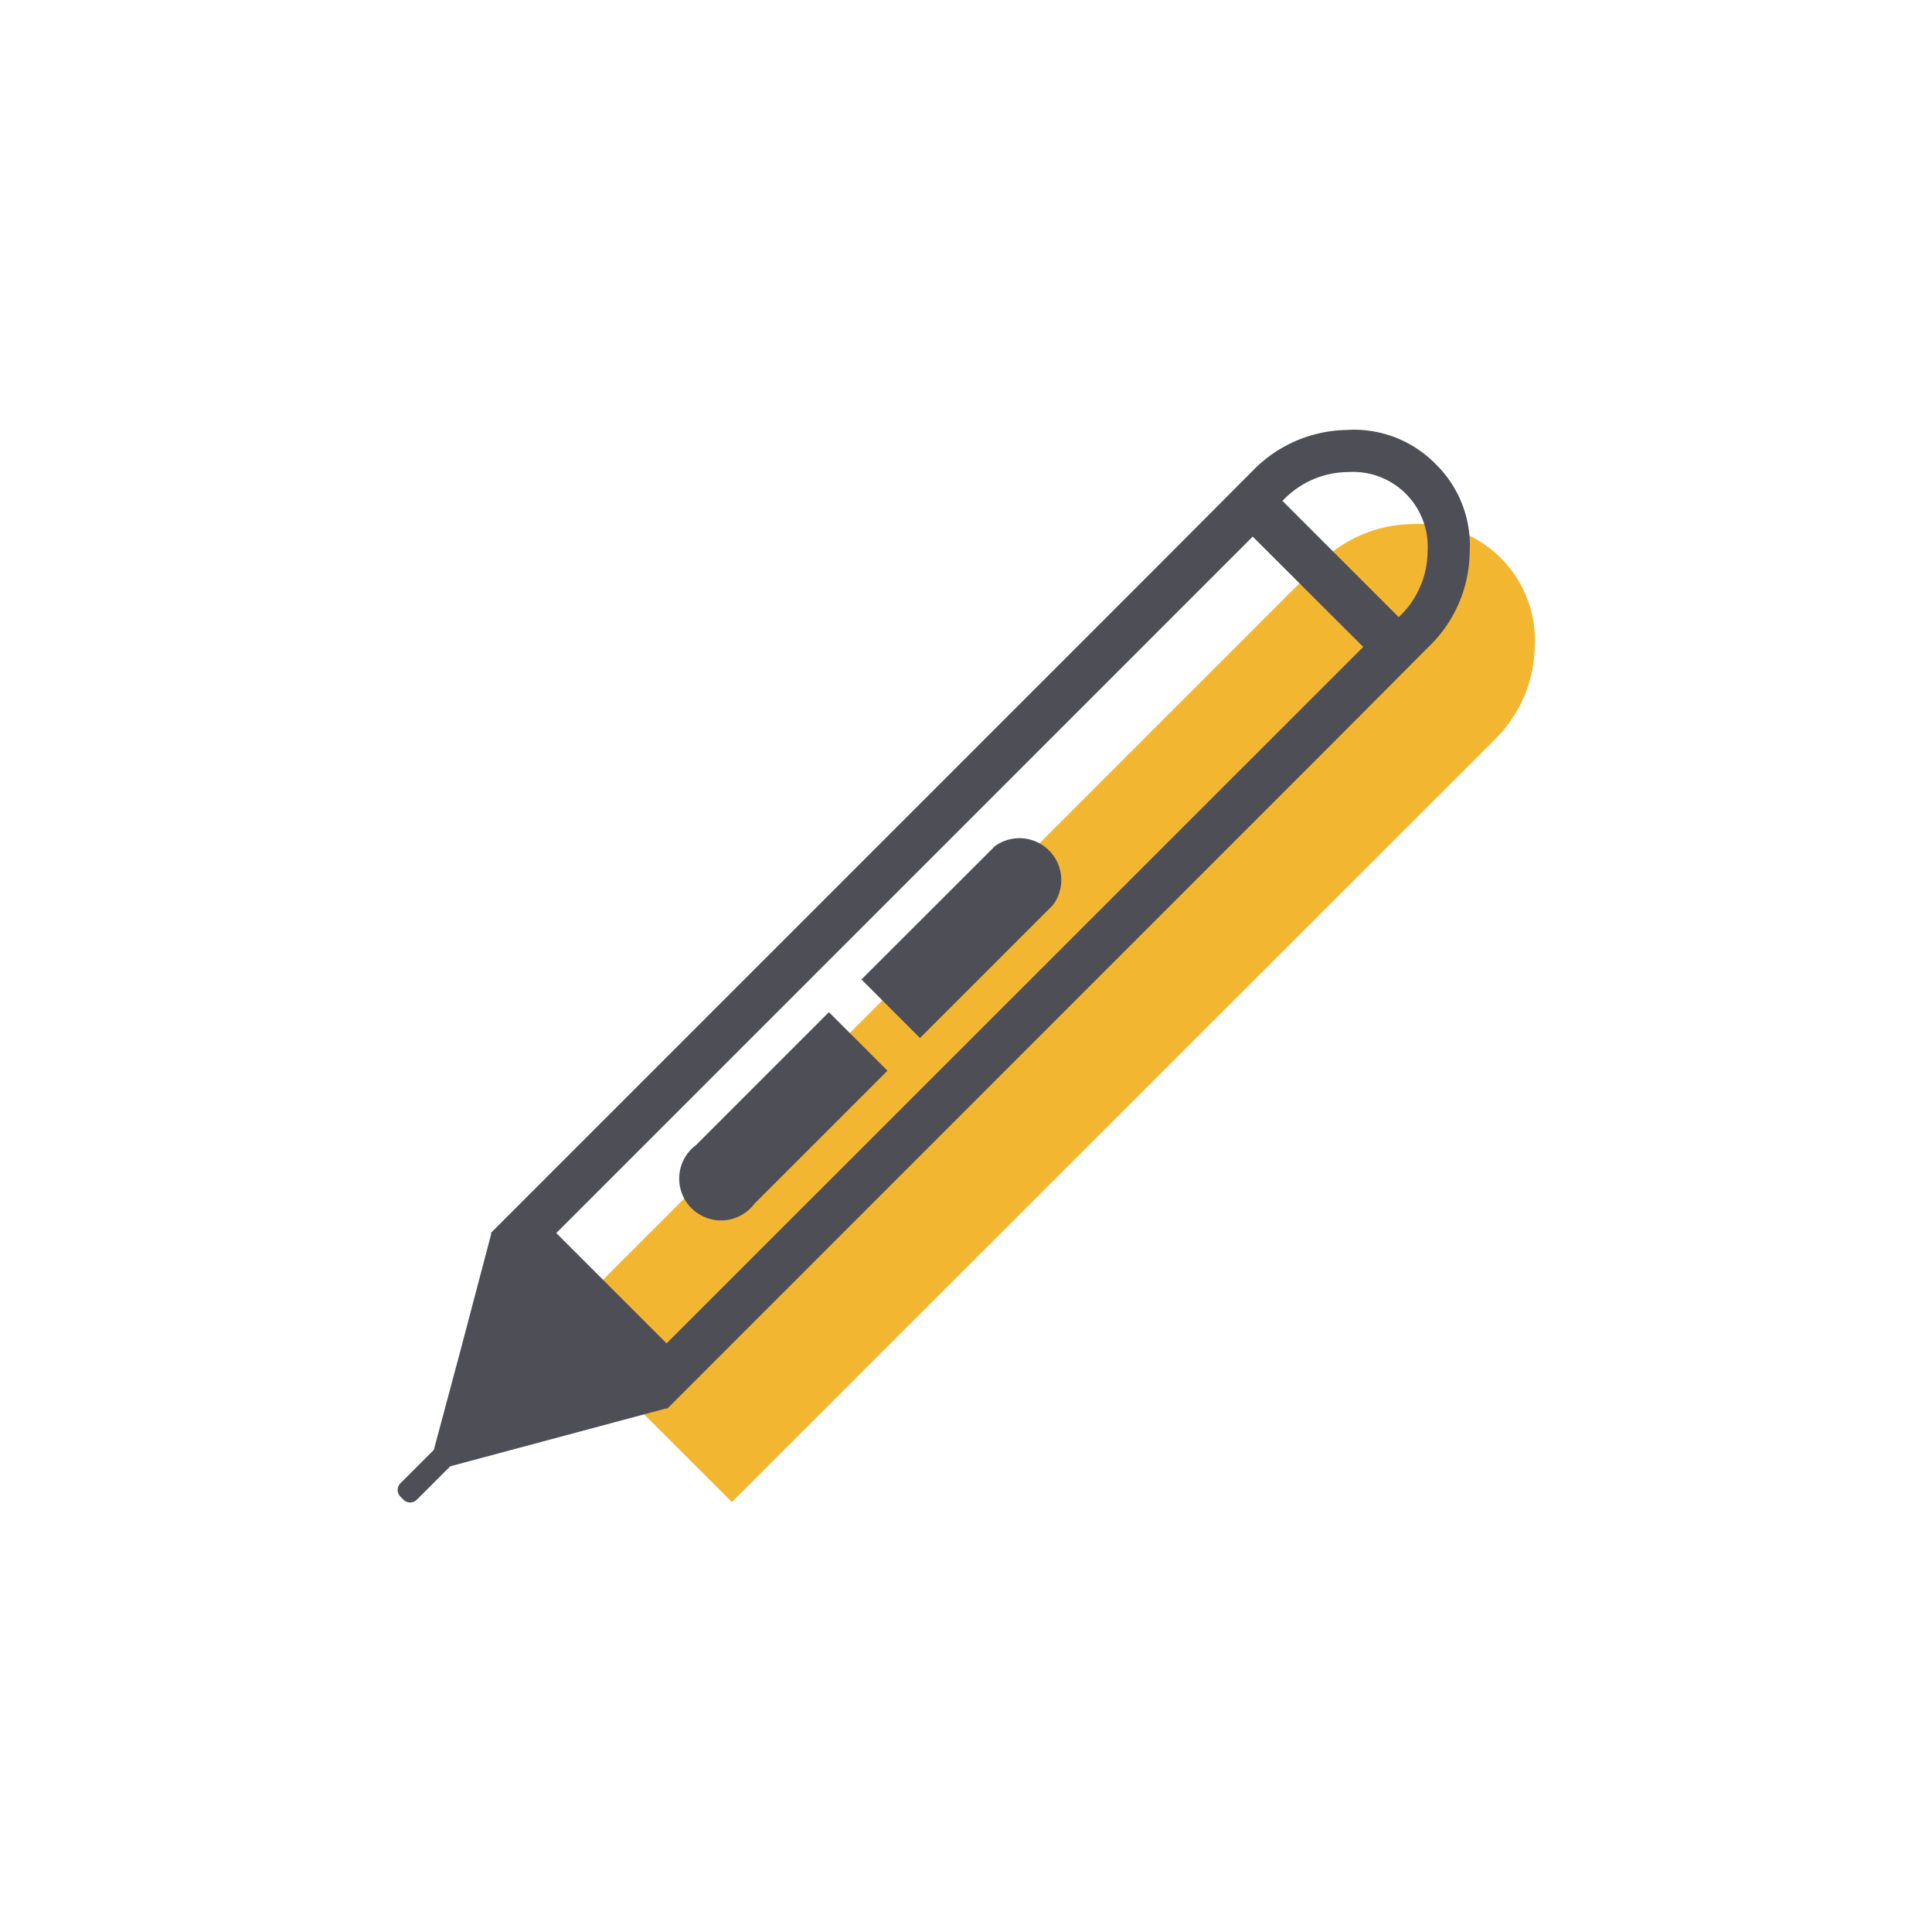 <svg id="Capa_1" data-name="Capa 1" xmlns="http://www.w3.org/2000/svg" viewBox="0 0 231 231"><defs><style>.cls-1{fill:#f3b631;}.cls-2{fill:#4d4e56;}</style></defs><title>iconos_finales</title><path class="cls-1" d="M87.44,179.53l.06.07,91-90.95h0l.07-.08a16,16,0,0,0,4.93-11.25A13.93,13.93,0,0,0,168.8,62.66a16,16,0,0,0-11.26,4.92L146.28,78.84h0L66.51,158.61l.07.07"/><path class="cls-2" d="M171.65,55.48A13.66,13.66,0,0,0,161,51.41a16,16,0,0,0-11.25,4.91h0L138.67,67.44l-80,80,.07.07L55,161.68l-3.13,11.68-4,4a1.13,1.13,0,0,0,0,1.58l.38.38a1.13,1.13,0,0,0,1.58,0l4-4,11.68-3.13,14.17-3.8.07.07.12-.12,79.87-79.88L170.8,77.35a15.94,15.94,0,0,0,4.92-11.25A13.62,13.62,0,0,0,171.65,55.48ZM79.7,160.62,66.51,147.43l83.27-83.27L163,77.35Zm87.54-86.83-13.9-13.9a10.84,10.84,0,0,1,7.85-3.45,8.94,8.94,0,0,1,9.5,9.5A10.84,10.84,0,0,1,167.24,73.79Z"/><path class="cls-2" d="M118.92,101.21,103,117.11l7,7,15.89-15.89a5,5,0,0,0-7-7Z"/><path class="cls-2" d="M83.21,136.92a5,5,0,1,0,7,7l15.9-15.9-7-7Z"/></svg>